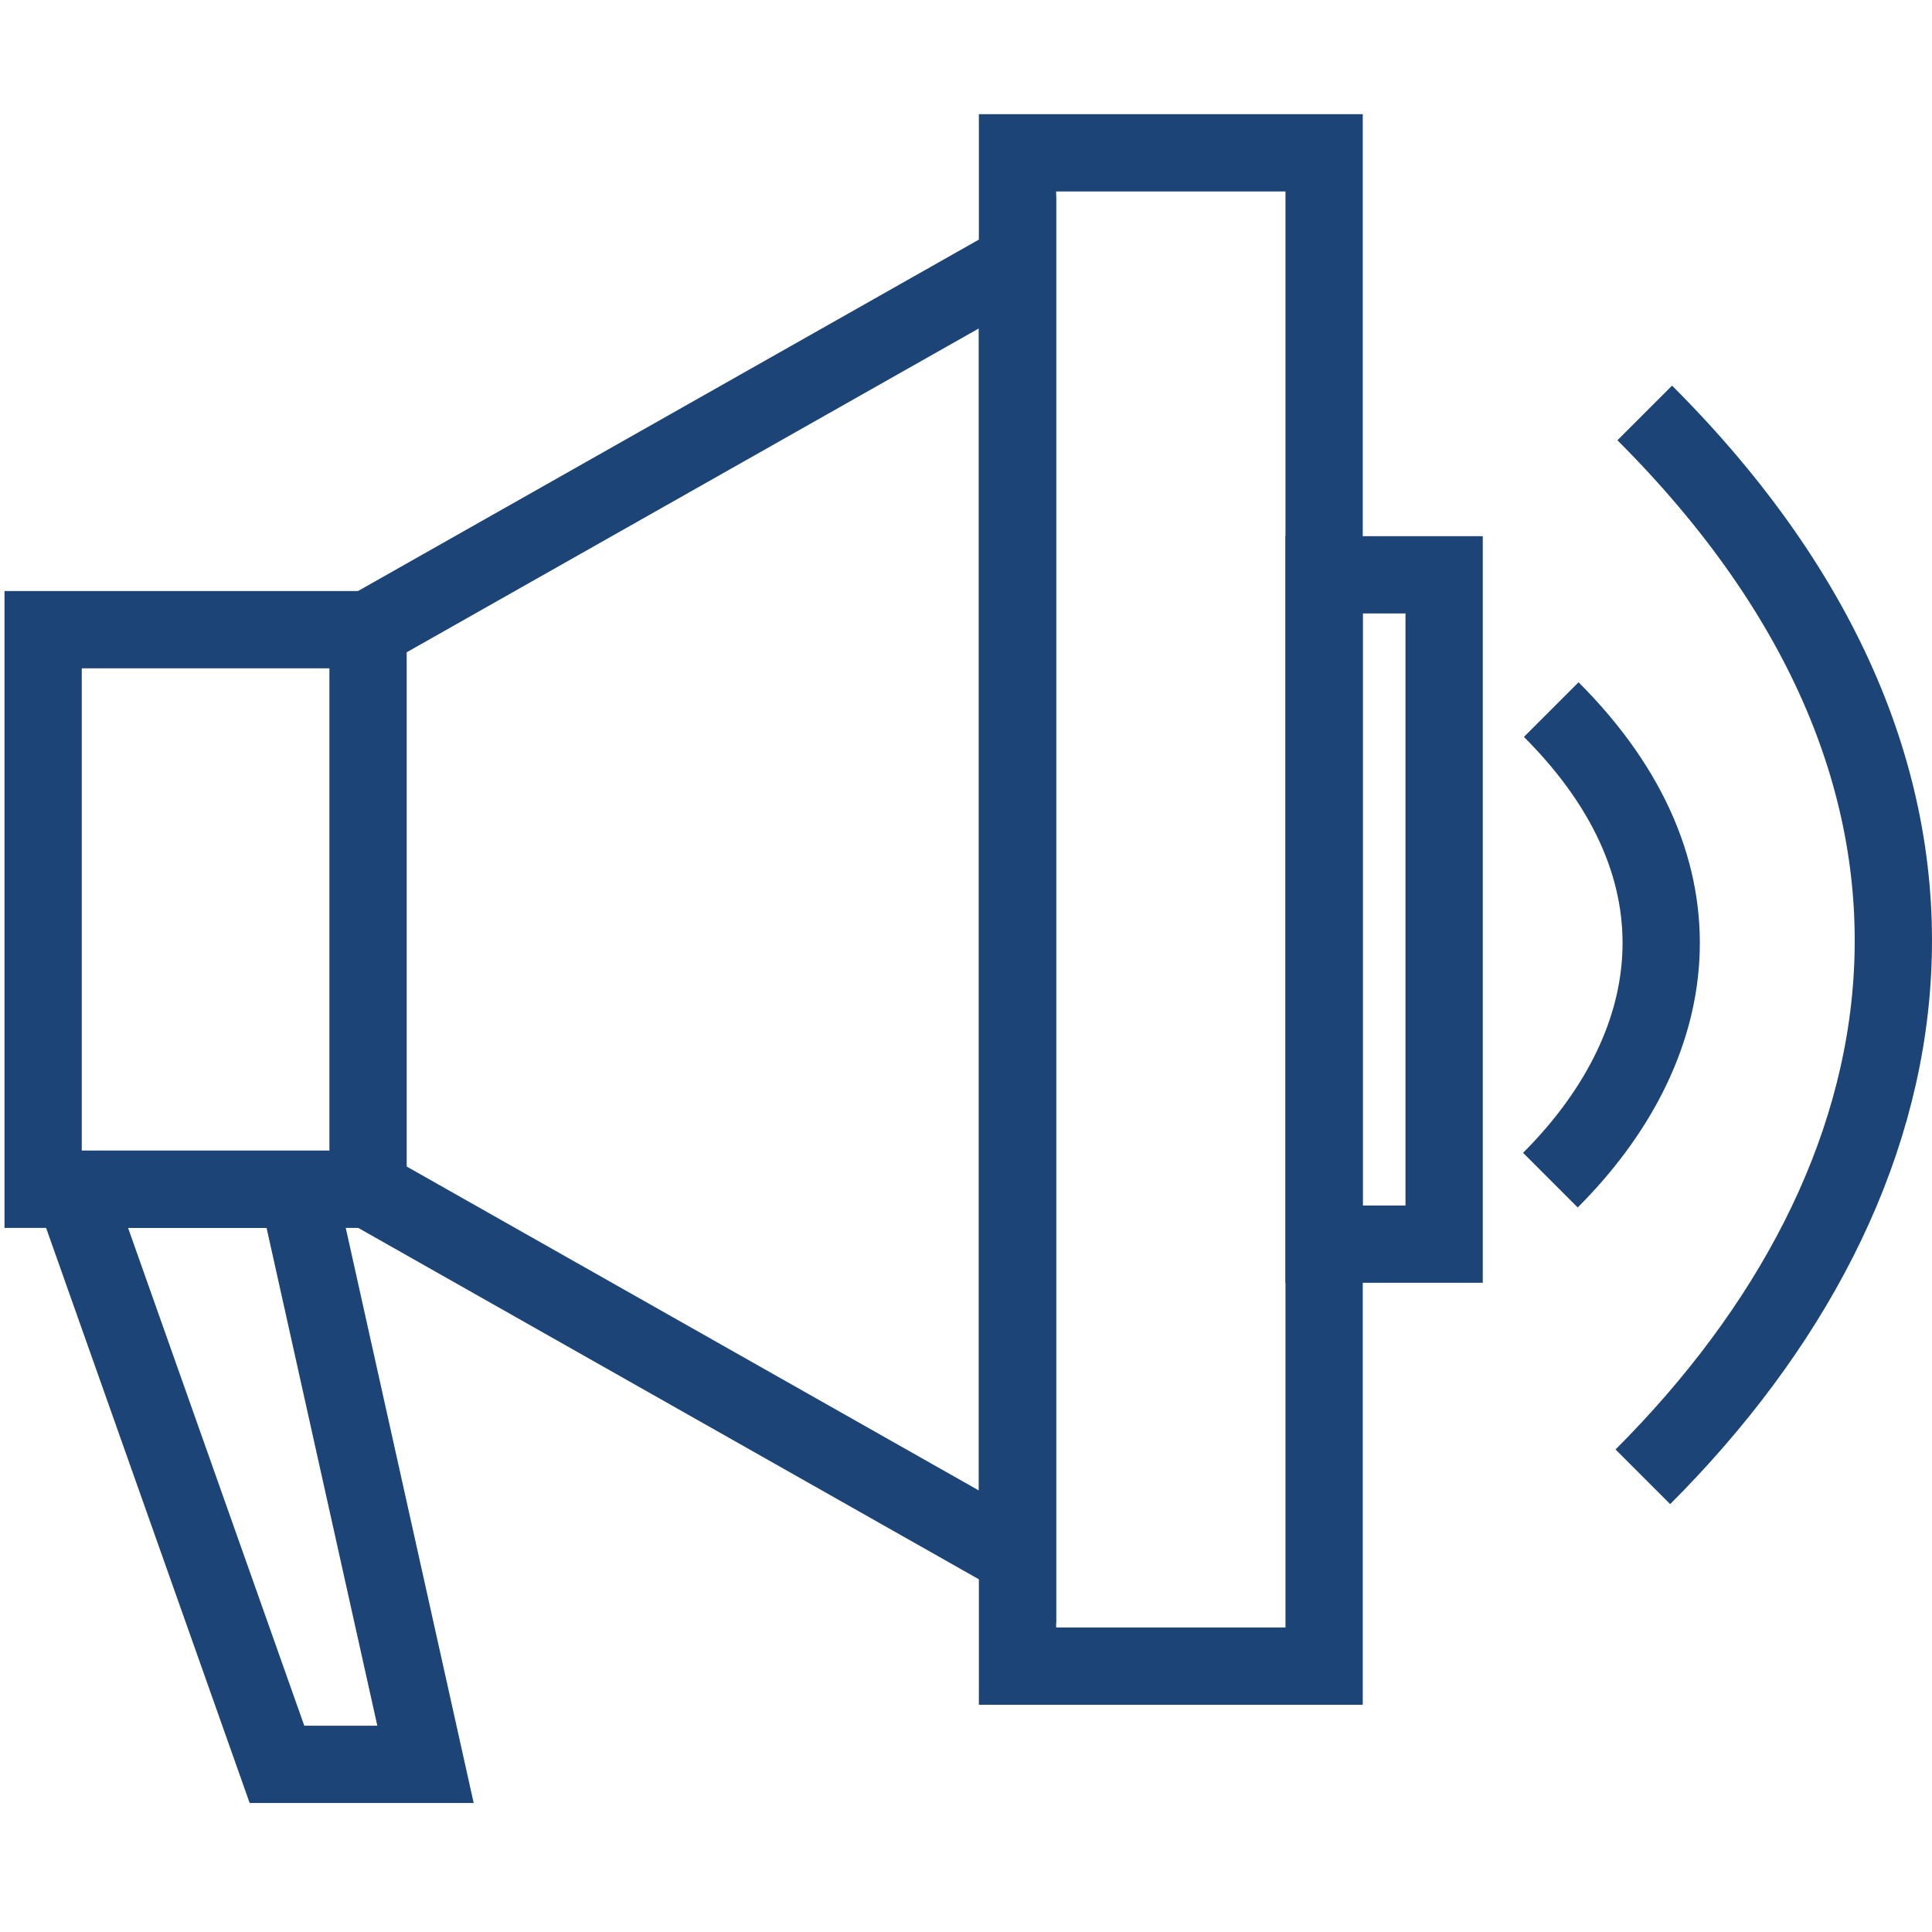 <svg id="Navy_Icons" xmlns="http://www.w3.org/2000/svg" viewBox="0 0 500 500"><defs><style>.cls-1{fill:none;stroke:#1d4477;stroke-miterlimit:10;stroke-width:20px;}</style></defs><title>RWE</title><rect class="cls-1" x="11.16" y="162.96" width="84.09" height="144.82"/><rect class="cls-1" x="342.68" y="148.76" width="31.06" height="173.22"/><rect class="cls-1" x="263.33" y="39.55" width="79.35" height="391.64"/><polyline class="cls-1" points="95.25 162.98 263.33 67.84 263.33 402.89 95.38 307.8"/><polygon class="cls-1" points="110.12 456.61 71.68 456.61 19 307.78 77.01 307.78 110.12 456.61"/><path class="cls-1" d="M401.24,305.42c33.54-33.54,42.58-79.42.22-121.78h0"/><path class="cls-1" d="M425.17,382.19c75.81-75.81,96.27-179.55.49-275.32h0"/></svg>